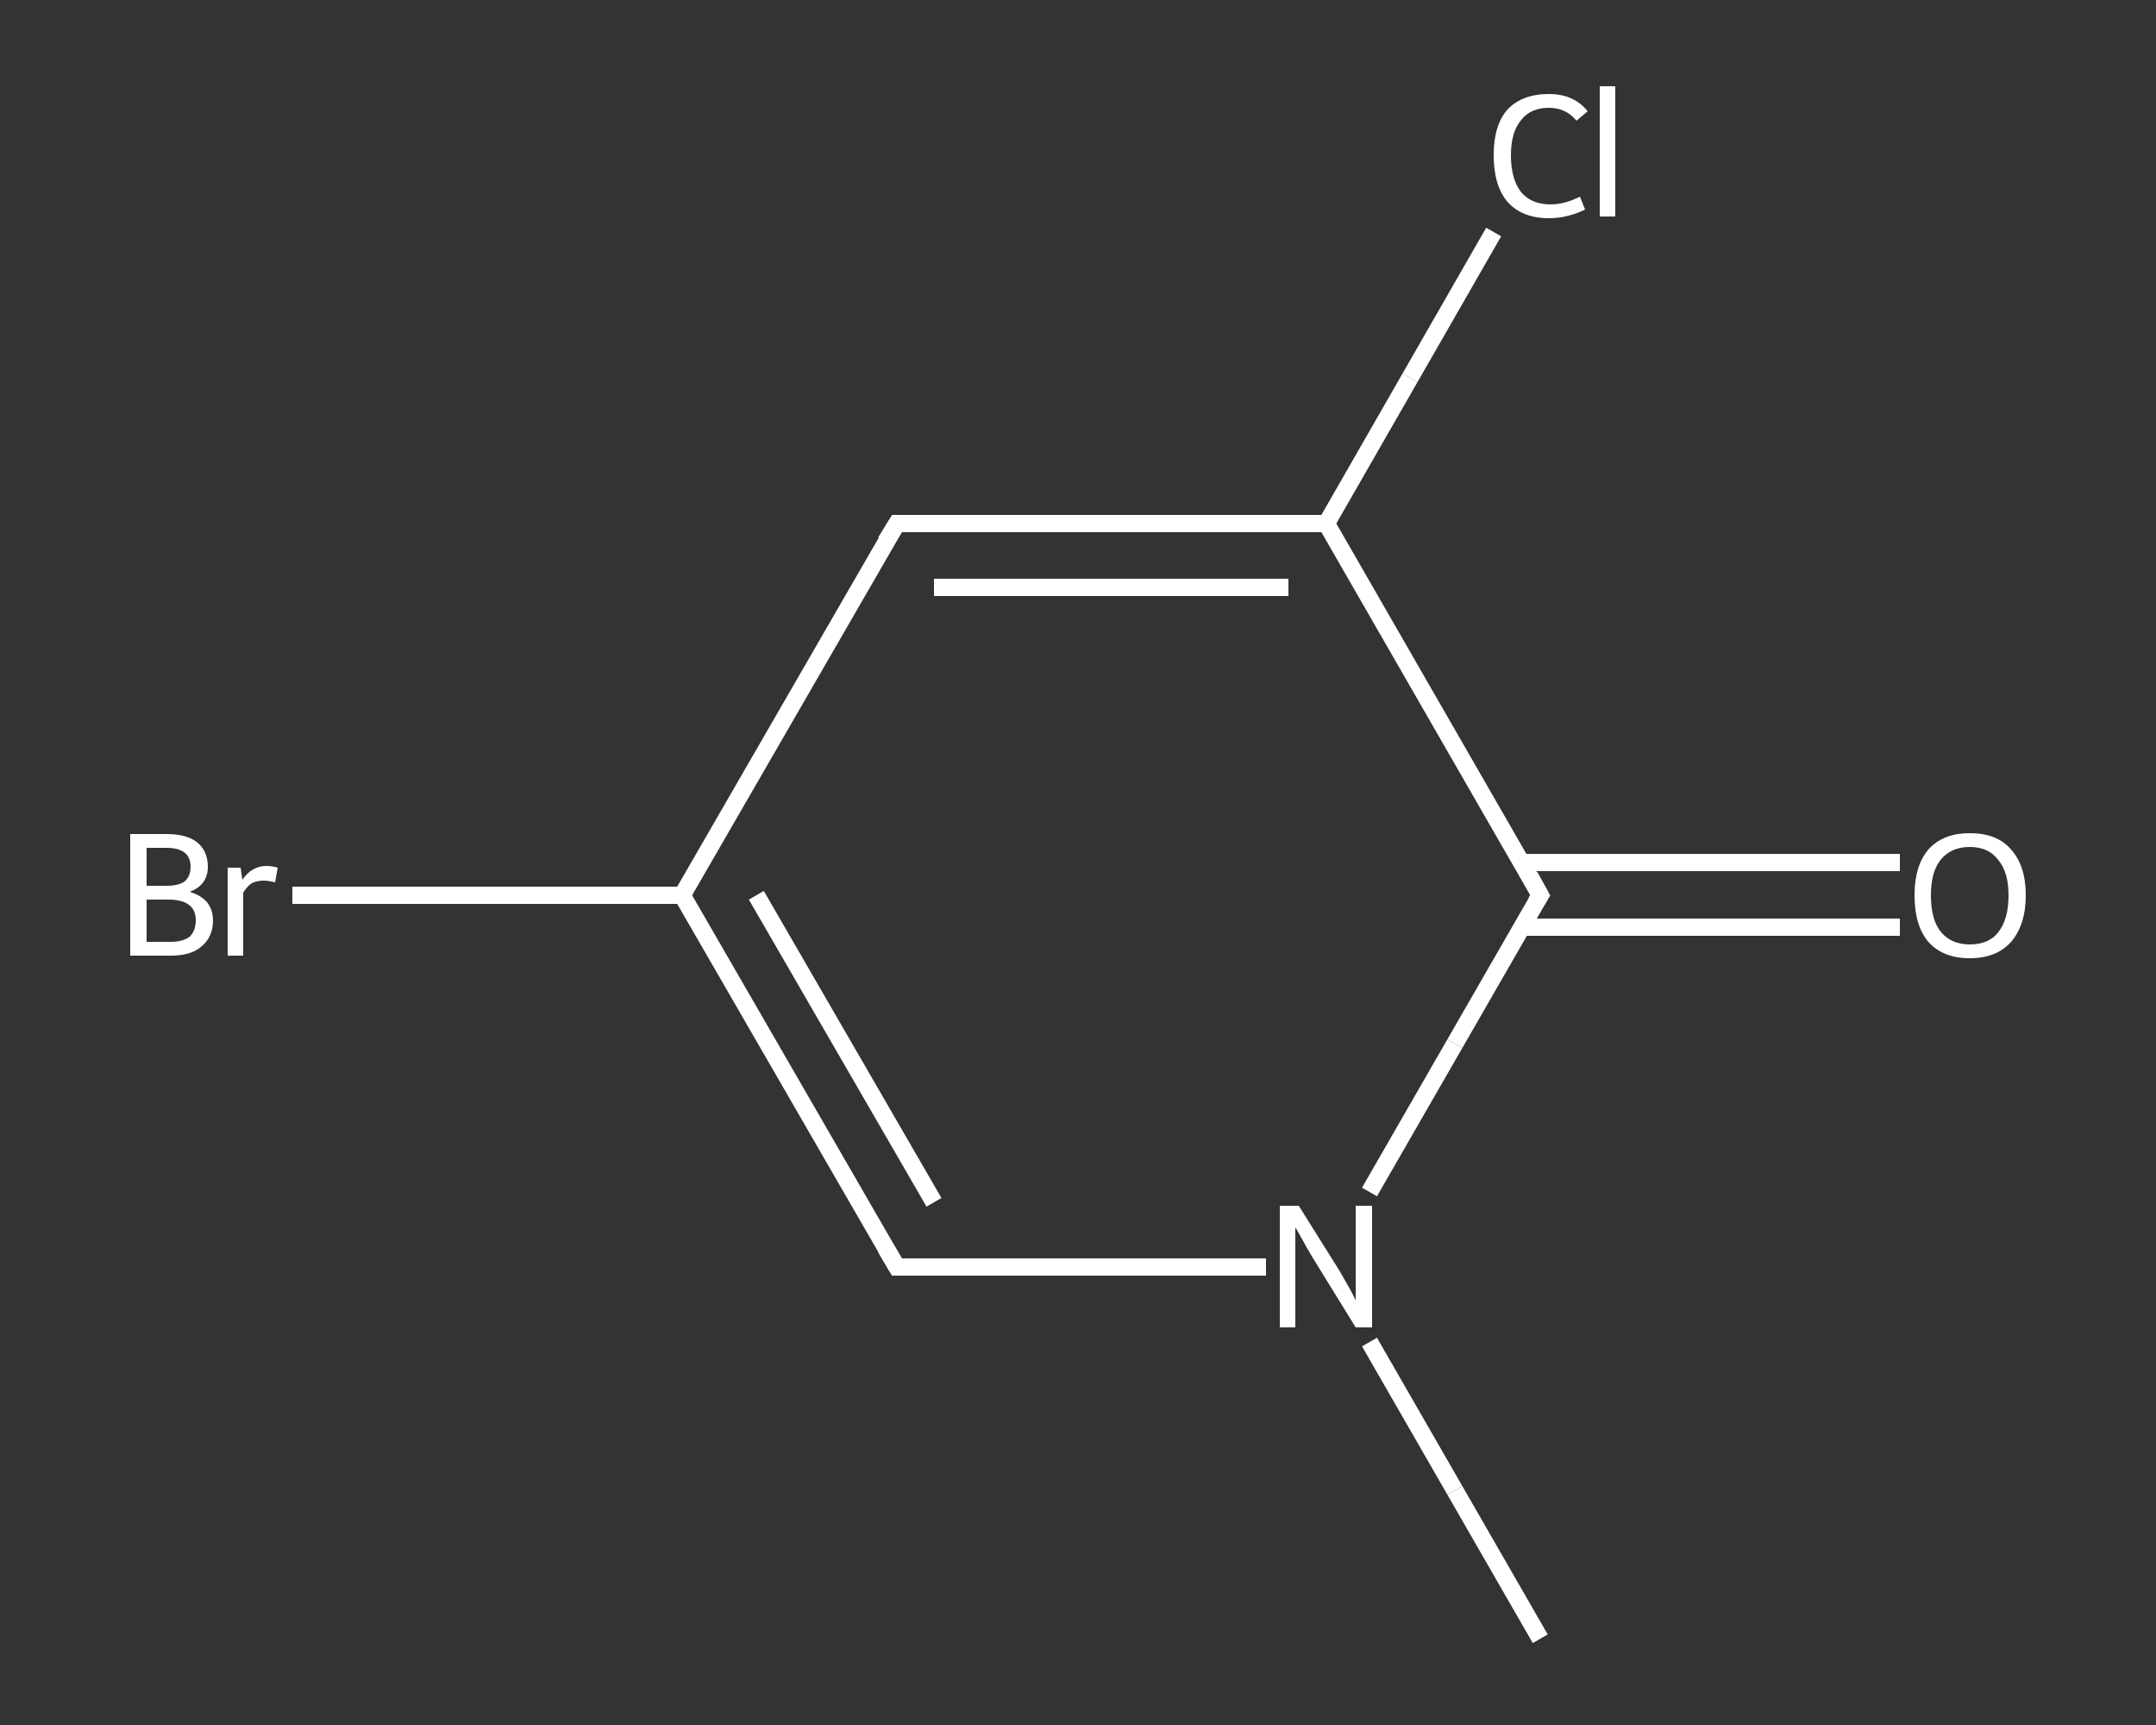 <?xml version='1.0' encoding='iso-8859-1'?>
<svg version='1.1' baseProfile='full'
              xmlns='http://www.w3.org/2000/svg'
                      xmlns:rdkit='http://www.rdkit.org/xml'
                      xmlns:xlink='http://www.w3.org/1999/xlink'
                  xml:space='preserve'
width='250px' height='200px' viewBox='0 0 250 200'>
<rect x="0" y="0" width="250" height="200" fill="#333333" stroke="none"/>
<!-- END OF HEADER -->
<rect style='opacity:1.0;fill:transparent;stroke:none' width='250.0' height='200.0' x='0.0' y='0.0'> </rect>
<path class='bond-0 atom-0 atom-1' d='M 178.6,190.0 L 168.7,172.8' style='fill:none;fill-rule:evenodd;stroke:#FFFFFF;stroke-width:2.0px;stroke-linecap:butt;stroke-linejoin:miter;stroke-opacity:1' />
<path class='bond-0 atom-0 atom-1' d='M 168.7,172.8 L 158.8,155.6' style='fill:none;fill-rule:evenodd;stroke:#FFFFFF;stroke-width:2.0px;stroke-linecap:butt;stroke-linejoin:miter;stroke-opacity:1' />
<path class='bond-1 atom-1 atom-2' d='M 146.8,146.9 L 125.4,146.9' style='fill:none;fill-rule:evenodd;stroke:#FFFFFF;stroke-width:2.0px;stroke-linecap:butt;stroke-linejoin:miter;stroke-opacity:1' />
<path class='bond-1 atom-1 atom-2' d='M 125.4,146.9 L 104.0,146.9' style='fill:none;fill-rule:evenodd;stroke:#FFFFFF;stroke-width:2.0px;stroke-linecap:butt;stroke-linejoin:miter;stroke-opacity:1' />
<path class='bond-2 atom-2 atom-3' d='M 104.0,146.9 L 79.1,103.8' style='fill:none;fill-rule:evenodd;stroke:#FFFFFF;stroke-width:2.0px;stroke-linecap:butt;stroke-linejoin:miter;stroke-opacity:1' />
<path class='bond-2 atom-2 atom-3' d='M 108.3,139.4 L 87.7,103.8' style='fill:none;fill-rule:evenodd;stroke:#FFFFFF;stroke-width:2.0px;stroke-linecap:butt;stroke-linejoin:miter;stroke-opacity:1' />
<path class='bond-3 atom-3 atom-4' d='M 79.1,103.8 L 56.5,103.8' style='fill:none;fill-rule:evenodd;stroke:#FFFFFF;stroke-width:2.0px;stroke-linecap:butt;stroke-linejoin:miter;stroke-opacity:1' />
<path class='bond-3 atom-3 atom-4' d='M 56.5,103.8 L 33.9,103.8' style='fill:none;fill-rule:evenodd;stroke:#FFFFFF;stroke-width:2.0px;stroke-linecap:butt;stroke-linejoin:miter;stroke-opacity:1' />
<path class='bond-4 atom-3 atom-5' d='M 79.1,103.8 L 104.0,60.7' style='fill:none;fill-rule:evenodd;stroke:#FFFFFF;stroke-width:2.0px;stroke-linecap:butt;stroke-linejoin:miter;stroke-opacity:1' />
<path class='bond-5 atom-5 atom-6' d='M 104.0,60.7 L 153.8,60.7' style='fill:none;fill-rule:evenodd;stroke:#FFFFFF;stroke-width:2.0px;stroke-linecap:butt;stroke-linejoin:miter;stroke-opacity:1' />
<path class='bond-5 atom-5 atom-6' d='M 108.3,68.1 L 149.4,68.1' style='fill:none;fill-rule:evenodd;stroke:#FFFFFF;stroke-width:2.0px;stroke-linecap:butt;stroke-linejoin:miter;stroke-opacity:1' />
<path class='bond-6 atom-6 atom-7' d='M 153.8,60.7 L 163.5,43.8' style='fill:none;fill-rule:evenodd;stroke:#FFFFFF;stroke-width:2.0px;stroke-linecap:butt;stroke-linejoin:miter;stroke-opacity:1' />
<path class='bond-6 atom-6 atom-7' d='M 163.5,43.8 L 173.2,26.9' style='fill:none;fill-rule:evenodd;stroke:#FFFFFF;stroke-width:2.0px;stroke-linecap:butt;stroke-linejoin:miter;stroke-opacity:1' />
<path class='bond-7 atom-6 atom-8' d='M 153.8,60.7 L 178.6,103.8' style='fill:none;fill-rule:evenodd;stroke:#FFFFFF;stroke-width:2.0px;stroke-linecap:butt;stroke-linejoin:miter;stroke-opacity:1' />
<path class='bond-8 atom-8 atom-9' d='M 176.5,107.5 L 198.4,107.5' style='fill:none;fill-rule:evenodd;stroke:#FFFFFF;stroke-width:2.0px;stroke-linecap:butt;stroke-linejoin:miter;stroke-opacity:1' />
<path class='bond-8 atom-8 atom-9' d='M 198.4,107.5 L 220.3,107.5' style='fill:none;fill-rule:evenodd;stroke:#FFFFFF;stroke-width:2.0px;stroke-linecap:butt;stroke-linejoin:miter;stroke-opacity:1' />
<path class='bond-8 atom-8 atom-9' d='M 176.5,100.0 L 198.4,100.0' style='fill:none;fill-rule:evenodd;stroke:#FFFFFF;stroke-width:2.0px;stroke-linecap:butt;stroke-linejoin:miter;stroke-opacity:1' />
<path class='bond-8 atom-8 atom-9' d='M 198.4,100.0 L 220.3,100.0' style='fill:none;fill-rule:evenodd;stroke:#FFFFFF;stroke-width:2.0px;stroke-linecap:butt;stroke-linejoin:miter;stroke-opacity:1' />
<path class='bond-9 atom-8 atom-1' d='M 178.6,103.8 L 168.7,121.0' style='fill:none;fill-rule:evenodd;stroke:#FFFFFF;stroke-width:2.0px;stroke-linecap:butt;stroke-linejoin:miter;stroke-opacity:1' />
<path class='bond-9 atom-8 atom-1' d='M 168.7,121.0 L 158.8,138.2' style='fill:none;fill-rule:evenodd;stroke:#FFFFFF;stroke-width:2.0px;stroke-linecap:butt;stroke-linejoin:miter;stroke-opacity:1' />
<path d='M 105.0,146.9 L 104.0,146.9 L 102.7,144.7' style='fill:none;stroke:#FFFFFF;stroke-width:2.0px;stroke-linecap:butt;stroke-linejoin:miter;stroke-opacity:1;' />
<path d='M 102.7,62.8 L 104.0,60.7 L 106.5,60.7' style='fill:none;stroke:#FFFFFF;stroke-width:2.0px;stroke-linecap:butt;stroke-linejoin:miter;stroke-opacity:1;' />
<path d='M 177.4,101.6 L 178.6,103.8 L 178.1,104.6' style='fill:none;stroke:#FFFFFF;stroke-width:2.0px;stroke-linecap:butt;stroke-linejoin:miter;stroke-opacity:1;' />
<path class='atom-1' d='M 150.6 139.8
L 155.3 147.3
Q 155.7 148.0, 156.5 149.4
Q 157.2 150.7, 157.2 150.8
L 157.2 139.8
L 159.1 139.8
L 159.1 153.9
L 157.2 153.9
L 152.2 145.8
Q 151.6 144.8, 151.0 143.7
Q 150.4 142.6, 150.2 142.3
L 150.2 153.9
L 148.4 153.9
L 148.4 139.8
L 150.6 139.8
' fill='#FFFFFF'/>
<path class='atom-4' d='M 22.0 103.4
Q 23.3 103.8, 24.0 104.6
Q 24.7 105.5, 24.7 106.7
Q 24.7 108.6, 23.4 109.7
Q 22.2 110.8, 19.8 110.8
L 15.1 110.8
L 15.1 96.7
L 19.3 96.7
Q 21.7 96.7, 22.9 97.7
Q 24.1 98.7, 24.1 100.5
Q 24.1 102.6, 22.0 103.4
M 17.0 98.3
L 17.0 102.7
L 19.3 102.7
Q 20.7 102.7, 21.4 102.2
Q 22.1 101.6, 22.1 100.5
Q 22.1 98.3, 19.3 98.3
L 17.0 98.3
M 19.8 109.2
Q 21.2 109.2, 22.0 108.6
Q 22.7 107.9, 22.7 106.7
Q 22.7 105.5, 21.9 104.9
Q 21.1 104.3, 19.5 104.3
L 17.0 104.3
L 17.0 109.2
L 19.8 109.2
' fill='#FFFFFF'/>
<path class='atom-4' d='M 27.9 100.6
L 28.1 102.0
Q 29.2 100.4, 30.9 100.4
Q 31.5 100.4, 32.2 100.6
L 31.9 102.3
Q 31.1 102.1, 30.6 102.1
Q 29.8 102.1, 29.2 102.4
Q 28.7 102.7, 28.2 103.5
L 28.2 110.8
L 26.4 110.8
L 26.4 100.6
L 27.9 100.6
' fill='#FFFFFF'/>
<path class='atom-7' d='M 173.2 18.0
Q 173.2 14.5, 174.8 12.7
Q 176.5 10.9, 179.6 10.9
Q 182.5 10.9, 184.1 12.9
L 182.8 14.0
Q 181.6 12.5, 179.6 12.5
Q 177.5 12.5, 176.4 13.9
Q 175.2 15.3, 175.2 18.0
Q 175.2 20.8, 176.4 22.3
Q 177.6 23.7, 179.8 23.7
Q 181.4 23.7, 183.2 22.8
L 183.8 24.3
Q 183.0 24.7, 181.9 25.0
Q 180.8 25.3, 179.6 25.3
Q 176.5 25.3, 174.8 23.4
Q 173.2 21.5, 173.2 18.0
' fill='#FFFFFF'/>
<path class='atom-7' d='M 185.5 10.0
L 187.3 10.0
L 187.3 25.1
L 185.5 25.1
L 185.5 10.0
' fill='#FFFFFF'/>
<path class='atom-9' d='M 222.0 103.8
Q 222.0 100.4, 223.6 98.5
Q 225.3 96.6, 228.4 96.6
Q 231.6 96.6, 233.2 98.5
Q 234.9 100.4, 234.9 103.8
Q 234.9 107.2, 233.2 109.2
Q 231.5 111.1, 228.4 111.1
Q 225.3 111.1, 223.6 109.2
Q 222.0 107.3, 222.0 103.8
M 228.4 109.5
Q 230.6 109.5, 231.7 108.1
Q 232.9 106.6, 232.9 103.8
Q 232.9 101.1, 231.7 99.7
Q 230.6 98.2, 228.4 98.2
Q 226.3 98.2, 225.1 99.6
Q 223.9 101.0, 223.9 103.8
Q 223.9 106.7, 225.1 108.1
Q 226.3 109.5, 228.4 109.5
' fill='#FFFFFF'/>
</svg>
